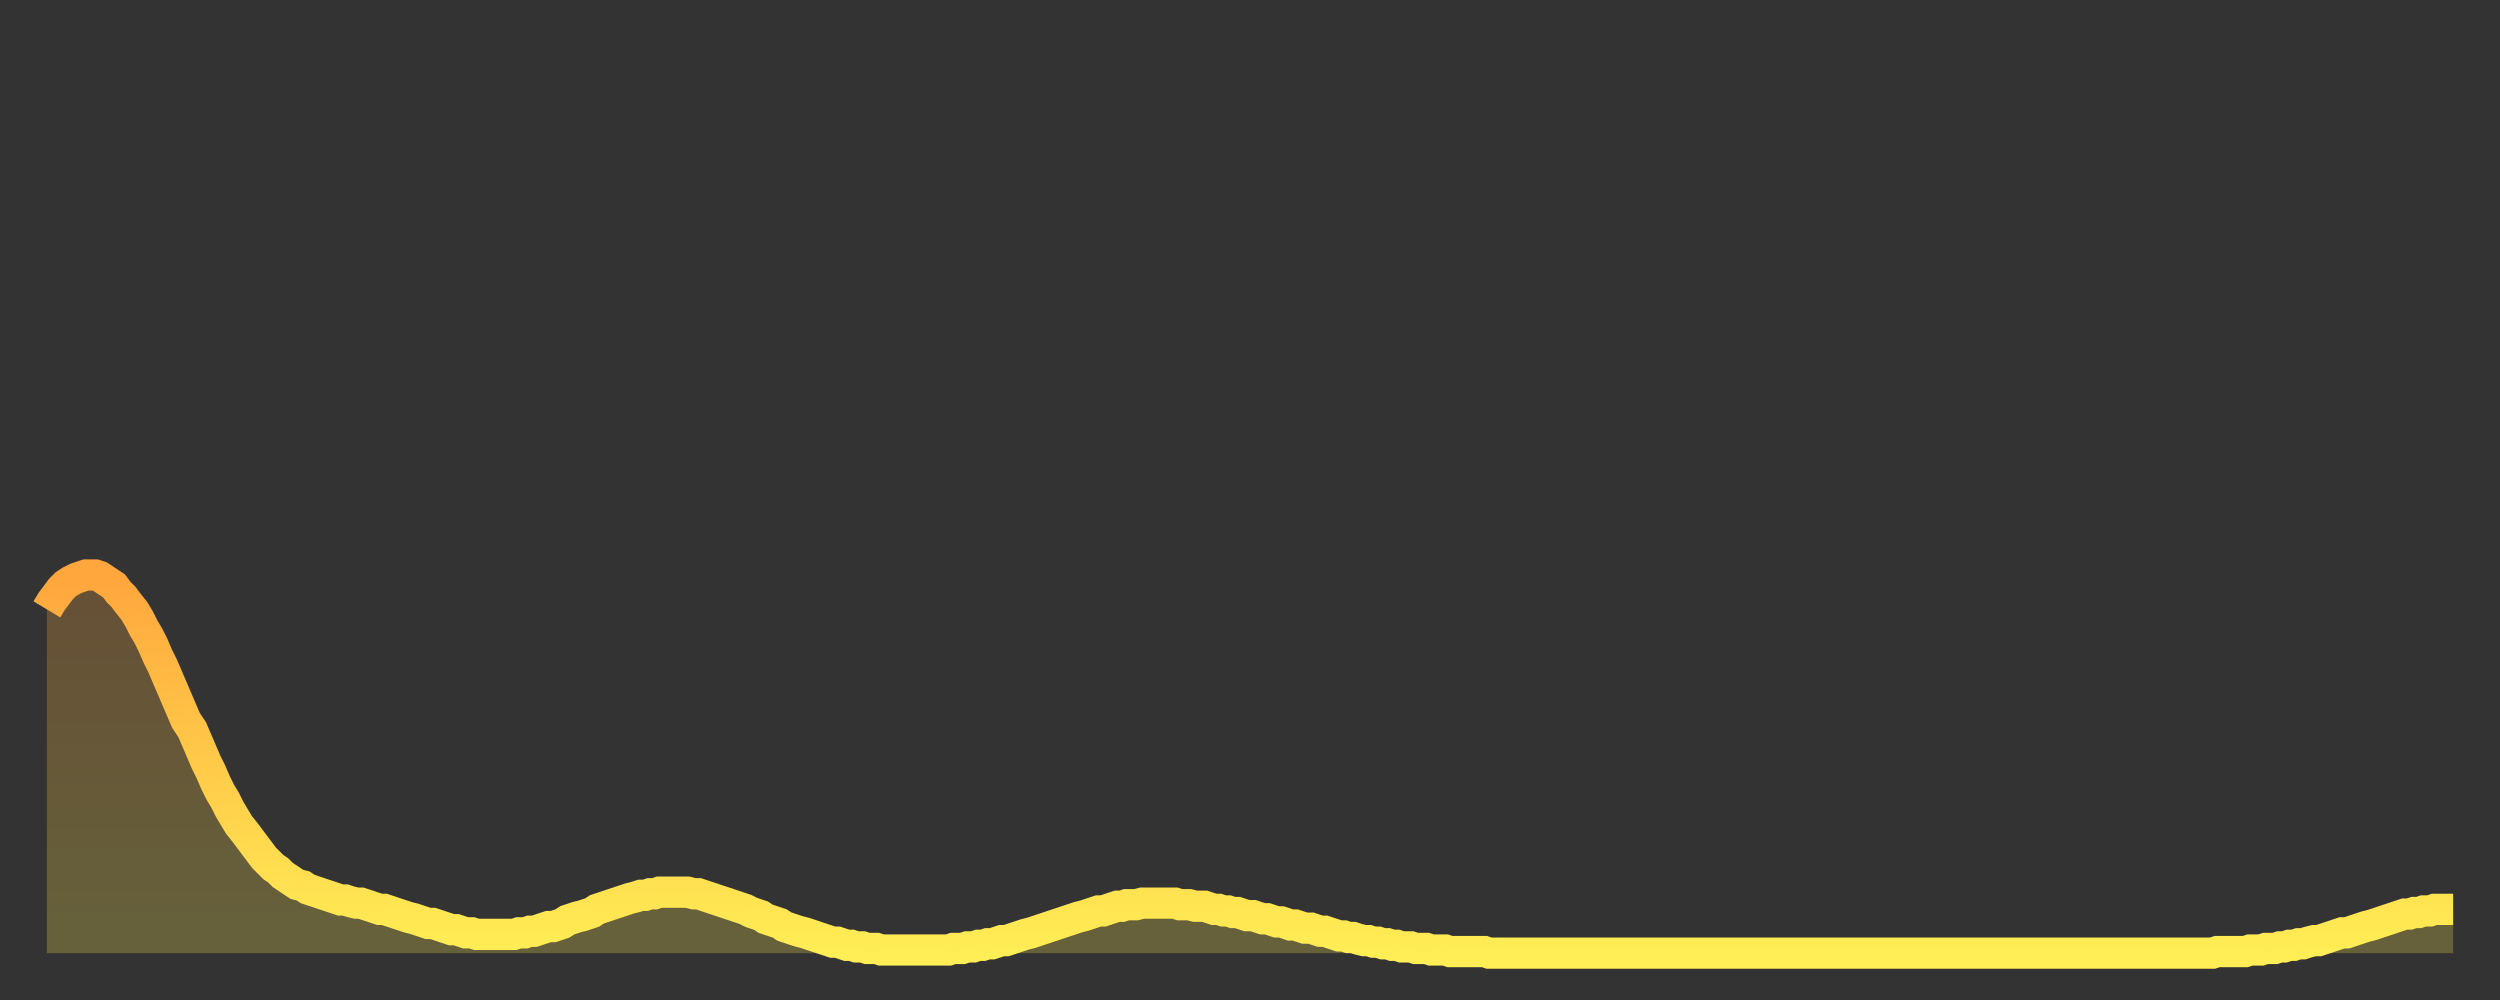<?xml version="1.0" encoding="utf-8" ?>
<svg baseProfile="full" height="64" version="1.1" width="160" xmlns="http://www.w3.org/2000/svg" xmlns:ev="http://www.w3.org/2001/xml-events" xmlns:xlink="http://www.w3.org/1999/xlink"><rect width="100%" height="100%" fill="#333333" stroke="none"/><defs><linearGradient id="id888702" x1="0" x2="0" y1="0" y2="1"><stop offset="0%" stop-color="#ffa63d" /><stop offset="50%" stop-color="#ffca49" /><stop offset="100%" stop-color="#ffee55" /></linearGradient></defs><g transform="translate(3,3)"><g><path d="M 0.0 36.0 L 0.3 35.5 0.6 35.1 0.9 34.7 1.2 34.4 1.5 34.2 1.9 34.0 2.2 33.9 2.5 33.8 2.8 33.8 3.1 33.8 3.4 33.9 3.7 34.1 4.0 34.3 4.3 34.5 4.6 34.9 4.9 35.2 5.2 35.6 5.6 36.1 5.9 36.6 6.2 37.2 6.5 37.7 6.8 38.3 7.1 39.0 7.4 39.6 7.7 40.3 8.0 41.0 8.3 41.7 8.6 42.4 8.9 43.1 9.3 43.7 9.6 44.4 9.9 45.1 10.2 45.8 10.5 46.4 10.8 47.1 11.1 47.7 11.4 48.2 11.7 48.8 12.0 49.3 12.3 49.8 12.7 50.3 13.0 50.7 13.3 51.1 13.6 51.5 13.9 51.9 14.2 52.2 14.5 52.5 14.8 52.7 15.1 53.0 15.4 53.2 15.7 53.4 16.0 53.6 16.4 53.7 16.7 53.9 17.0 54.0 17.3 54.1 17.6 54.2 17.9 54.3 18.2 54.4 18.5 54.5 18.8 54.6 19.1 54.6 19.4 54.7 19.8 54.8 20.1 54.8 20.4 54.9 20.7 55.0 21.0 55.1 21.3 55.2 21.6 55.2 21.9 55.3 22.2 55.4 22.5 55.5 22.8 55.6 23.1 55.7 23.5 55.8 23.8 55.9 24.1 56.0 24.4 56.1 24.7 56.1 25.0 56.2 25.3 56.3 25.6 56.4 25.9 56.5 26.2 56.5 26.5 56.6 26.8 56.7 27.2 56.7 27.5 56.8 27.8 56.8 28.1 56.8 28.4 56.8 28.7 56.8 29.0 56.8 29.3 56.8 29.6 56.8 29.9 56.8 30.2 56.7 30.6 56.7 30.9 56.6 31.2 56.6 31.5 56.5 31.8 56.4 32.1 56.3 32.4 56.3 32.7 56.2 33.0 56.1 33.3 55.9 33.6 55.8 33.9 55.7 34.3 55.6 34.6 55.5 34.9 55.4 35.2 55.2 35.5 55.1 35.8 55.0 36.1 54.9 36.4 54.8 36.7 54.7 37.0 54.6 37.3 54.5 37.7 54.4 38.0 54.3 38.3 54.3 38.6 54.2 38.9 54.2 39.2 54.1 39.5 54.1 39.8 54.1 40.1 54.1 40.4 54.1 40.7 54.1 41.0 54.1 41.4 54.2 41.7 54.2 42.0 54.3 42.3 54.4 42.6 54.5 42.9 54.6 43.2 54.7 43.5 54.8 43.8 54.9 44.1 55.0 44.4 55.1 44.7 55.2 45.1 55.4 45.4 55.5 45.7 55.6 46.0 55.8 46.3 55.9 46.6 56.0 46.9 56.1 47.2 56.3 47.5 56.4 47.8 56.5 48.1 56.6 48.5 56.7 48.8 56.8 49.1 56.9 49.4 57.0 49.7 57.1 50.0 57.2 50.3 57.3 50.6 57.3 50.9 57.4 51.2 57.5 51.5 57.5 51.8 57.6 52.2 57.6 52.5 57.7 52.8 57.7 53.1 57.7 53.4 57.8 53.7 57.8 54.0 57.8 54.3 57.8 54.6 57.8 54.9 57.8 55.2 57.8 55.6 57.8 55.9 57.8 56.2 57.8 56.5 57.8 56.8 57.8 57.1 57.8 57.4 57.8 57.7 57.8 58.0 57.7 58.3 57.7 58.6 57.7 58.9 57.6 59.3 57.6 59.6 57.5 59.9 57.5 60.2 57.4 60.5 57.4 60.8 57.3 61.1 57.2 61.4 57.2 61.7 57.1 62.0 57.0 62.3 56.9 62.6 56.8 63.0 56.7 63.3 56.6 63.6 56.5 63.9 56.4 64.2 56.3 64.5 56.2 64.8 56.1 65.1 56.0 65.4 55.9 65.7 55.8 66.0 55.7 66.4 55.6 66.7 55.5 67.0 55.4 67.3 55.3 67.6 55.3 67.9 55.2 68.2 55.1 68.5 55.0 68.8 55.0 69.1 54.9 69.4 54.9 69.7 54.9 70.1 54.8 70.4 54.8 70.7 54.8 71.0 54.8 71.3 54.8 71.6 54.8 71.9 54.8 72.2 54.8 72.5 54.9 72.8 54.9 73.1 54.9 73.5 55.0 73.8 55.0 74.1 55.0 74.4 55.1 74.7 55.2 75.0 55.2 75.3 55.3 75.6 55.3 75.9 55.4 76.2 55.4 76.5 55.5 76.8 55.6 77.2 55.6 77.5 55.7 77.8 55.8 78.1 55.8 78.4 55.9 78.7 56.0 79.0 56.0 79.3 56.1 79.6 56.2 79.9 56.2 80.2 56.3 80.5 56.4 80.9 56.4 81.2 56.5 81.5 56.6 81.8 56.6 82.1 56.7 82.4 56.8 82.7 56.9 83.0 56.9 83.3 57.0 83.6 57.0 83.9 57.1 84.3 57.2 84.6 57.2 84.9 57.3 85.2 57.3 85.5 57.4 85.8 57.4 86.1 57.5 86.4 57.5 86.7 57.6 87.0 57.6 87.3 57.6 87.6 57.7 88.0 57.7 88.3 57.7 88.6 57.8 88.9 57.8 89.2 57.8 89.5 57.8 89.8 57.9 90.1 57.9 90.4 57.9 90.7 57.9 91.0 57.9 91.4 57.9 91.7 57.9 92.0 57.9 92.3 58.0 92.6 58.0 92.9 58.0 93.2 58.0 93.5 58.0 93.8 58.0 94.1 58.0 94.4 58.0 94.7 58.0 95.1 58.0 95.4 58.0 95.7 58.0 96.0 58.0 96.3 58.0 96.6 58.0 96.9 58.0 97.2 58.0 97.5 58.0 97.8 58.0 98.1 58.0 98.4 58.0 98.8 58.0 99.1 58.0 99.4 58.0 99.7 58.0 100.0 58.0 100.3 58.0 100.6 58.0 100.9 58.0 101.2 58.0 101.5 58.0 101.8 58.0 102.2 58.0 102.5 58.0 102.8 58.0 103.1 58.0 103.4 58.0 103.7 58.0 104.0 58.0 104.3 58.0 104.6 58.0 104.9 58.0 105.2 58.0 105.5 58.0 105.9 58.0 106.2 58.0 106.5 58.0 106.8 58.0 107.1 58.0 107.4 58.0 107.7 58.0 108.0 58.0 108.3 58.0 108.6 58.0 108.9 58.0 109.3 58.0 109.6 58.0 109.9 58.0 110.2 58.0 110.5 58.0 110.8 58.0 111.1 58.0 111.4 58.0 111.7 58.0 112.0 58.0 112.3 58.0 112.6 58.0 113.0 58.0 113.3 58.0 113.6 58.0 113.9 58.0 114.2 58.0 114.5 58.0 114.8 58.0 115.1 58.0 115.4 58.0 115.7 58.0 116.0 58.0 116.3 58.0 116.7 58.0 117.0 58.0 117.3 58.0 117.6 58.0 117.9 58.0 118.2 58.0 118.5 58.0 118.8 58.0 119.1 58.0 119.4 58.0 119.7 58.0 120.1 58.0 120.4 58.0 120.7 58.0 121.0 58.0 121.3 58.0 121.6 58.0 121.9 58.0 122.2 58.0 122.5 58.0 122.8 58.0 123.1 58.0 123.4 58.0 123.8 58.0 124.1 58.0 124.4 58.0 124.7 58.0 125.0 58.0 125.3 58.0 125.6 58.0 125.9 58.0 126.2 58.0 126.5 58.0 126.8 58.0 127.2 58.0 127.5 58.0 127.8 58.0 128.1 58.0 128.4 58.0 128.7 58.0 129.0 58.0 129.3 58.0 129.6 58.0 129.9 58.0 130.2 58.0 130.5 58.0 130.9 58.0 131.2 58.0 131.5 58.0 131.8 58.0 132.1 58.0 132.4 58.0 132.7 58.0 133.0 58.0 133.3 58.0 133.6 58.0 133.9 58.0 134.2 58.0 134.6 58.0 134.9 58.0 135.2 58.0 135.5 58.0 135.8 58.0 136.1 58.0 136.4 58.0 136.7 58.0 137.0 58.0 137.3 58.0 137.6 58.0 138.0 58.0 138.3 58.0 138.6 58.0 138.9 57.9 139.2 57.9 139.5 57.9 139.8 57.9 140.1 57.9 140.4 57.9 140.7 57.9 141.0 57.8 141.3 57.8 141.7 57.8 142.0 57.7 142.3 57.7 142.6 57.7 142.9 57.6 143.2 57.6 143.5 57.5 143.8 57.5 144.1 57.4 144.4 57.4 144.7 57.3 145.1 57.2 145.4 57.2 145.7 57.1 146.0 57.0 146.3 56.9 146.6 56.8 146.9 56.7 147.2 56.7 147.5 56.6 147.8 56.5 148.1 56.4 148.4 56.3 148.8 56.2 149.1 56.1 149.4 56.0 149.7 55.9 150.0 55.8 150.3 55.7 150.6 55.6 150.9 55.5 151.2 55.5 151.5 55.4 151.8 55.4 152.1 55.3 152.5 55.3 152.8 55.2 153.1 55.2 153.4 55.2 153.7 55.2 154.0 55.2" fill="none" id="graph-curve" opacity="1" stroke="url(#id888702)" stroke-width="2" /><path d="M 0 58 L 0.0 36.0 0.3 35.5 0.6 35.1 0.9 34.7 1.2 34.4 1.5 34.2 1.9 34.0 2.2 33.9 2.5 33.8 2.8 33.8 3.1 33.8 3.4 33.9 3.7 34.1 4.0 34.3 4.3 34.5 4.6 34.9 4.9 35.2 5.2 35.6 5.6 36.1 5.9 36.6 6.2 37.2 6.5 37.7 6.8 38.3 7.1 39.0 7.4 39.6 7.7 40.3 8.0 41.0 8.3 41.7 8.6 42.4 8.9 43.1 9.3 43.7 9.6 44.4 9.9 45.1 10.2 45.8 10.5 46.4 10.8 47.1 11.1 47.7 11.4 48.2 11.7 48.8 12.0 49.3 12.3 49.8 12.7 50.3 13.0 50.7 13.3 51.1 13.6 51.5 13.9 51.9 14.2 52.2 14.5 52.5 14.8 52.7 15.1 53.0 15.4 53.2 15.7 53.4 16.0 53.6 16.4 53.7 16.7 53.9 17.0 54.0 17.3 54.1 17.6 54.2 17.9 54.3 18.2 54.4 18.5 54.5 18.8 54.6 19.1 54.6 19.4 54.7 19.8 54.8 20.1 54.8 20.4 54.9 20.7 55.0 21.0 55.1 21.3 55.2 21.6 55.2 21.9 55.3 22.2 55.4 22.5 55.5 22.8 55.6 23.1 55.7 23.5 55.8 23.8 55.9 24.1 56.0 24.4 56.1 24.7 56.1 25.0 56.2 25.3 56.3 25.6 56.4 25.9 56.5 26.2 56.5 26.5 56.6 26.8 56.7 27.2 56.7 27.5 56.8 27.8 56.8 28.1 56.8 28.4 56.8 28.7 56.8 29.0 56.8 29.3 56.8 29.6 56.8 29.9 56.8 30.2 56.7 30.6 56.7 30.9 56.6 31.2 56.6 31.5 56.5 31.8 56.4 32.1 56.3 32.4 56.3 32.7 56.2 33.0 56.1 33.3 55.9 33.6 55.8 33.9 55.7 34.3 55.6 34.6 55.5 34.9 55.4 35.2 55.2 35.5 55.1 35.8 55.0 36.1 54.9 36.4 54.8 36.7 54.7 37.0 54.6 37.3 54.5 37.7 54.4 38.0 54.3 38.3 54.3 38.6 54.2 38.9 54.2 39.2 54.1 39.5 54.1 39.8 54.1 40.1 54.1 40.4 54.1 40.7 54.1 41.0 54.1 41.4 54.2 41.7 54.2 42.0 54.3 42.3 54.4 42.6 54.5 42.9 54.6 43.2 54.7 43.5 54.8 43.8 54.9 44.1 55.0 44.4 55.1 44.7 55.2 45.1 55.4 45.4 55.5 45.7 55.6 46.0 55.8 46.3 55.9 46.6 56.0 46.9 56.1 47.2 56.3 47.5 56.4 47.8 56.5 48.1 56.6 48.5 56.7 48.8 56.8 49.1 56.9 49.4 57.0 49.7 57.1 50.0 57.2 50.3 57.3 50.6 57.3 50.9 57.4 51.2 57.5 51.5 57.5 51.8 57.6 52.2 57.6 52.5 57.7 52.8 57.7 53.1 57.7 53.4 57.8 53.7 57.8 54.0 57.8 54.3 57.8 54.6 57.8 54.9 57.8 55.2 57.8 55.6 57.8 55.9 57.8 56.2 57.8 56.5 57.8 56.8 57.8 57.1 57.8 57.4 57.8 57.7 57.8 58.0 57.7 58.3 57.7 58.6 57.7 58.9 57.6 59.3 57.6 59.6 57.5 59.9 57.5 60.2 57.4 60.5 57.4 60.8 57.3 61.1 57.2 61.4 57.2 61.7 57.1 62.0 57.0 62.3 56.9 62.6 56.8 63.0 56.7 63.3 56.6 63.6 56.5 63.9 56.4 64.2 56.3 64.5 56.2 64.8 56.1 65.1 56.0 65.4 55.9 65.7 55.8 66.0 55.7 66.4 55.6 66.7 55.5 67.0 55.4 67.3 55.3 67.6 55.3 67.9 55.2 68.2 55.1 68.5 55.0 68.8 55.0 69.1 54.9 69.4 54.9 69.7 54.9 70.1 54.8 70.4 54.8 70.7 54.8 71.0 54.8 71.3 54.8 71.6 54.8 71.9 54.8 72.2 54.8 72.5 54.9 72.8 54.9 73.1 54.9 73.5 55.0 73.8 55.0 74.1 55.0 74.4 55.1 74.7 55.2 75.0 55.2 75.3 55.3 75.6 55.3 75.9 55.4 76.2 55.4 76.5 55.5 76.8 55.6 77.2 55.6 77.5 55.7 77.8 55.8 78.1 55.8 78.4 55.9 78.7 56.0 79.0 56.0 79.3 56.1 79.6 56.2 79.9 56.2 80.2 56.3 80.5 56.4 80.9 56.4 81.2 56.5 81.5 56.6 81.8 56.6 82.1 56.7 82.4 56.8 82.7 56.9 83.0 56.9 83.3 57.0 83.6 57.0 83.9 57.1 84.3 57.2 84.6 57.2 84.9 57.3 85.2 57.3 85.5 57.4 85.8 57.4 86.1 57.5 86.4 57.5 86.7 57.6 87.0 57.6 87.3 57.6 87.6 57.7 88.0 57.7 88.3 57.7 88.6 57.8 88.9 57.8 89.2 57.8 89.5 57.8 89.8 57.9 90.1 57.9 90.4 57.9 90.7 57.9 91.0 57.9 91.4 57.9 91.7 57.9 92.0 57.9 92.3 58.0 92.6 58.0 92.9 58.0 93.2 58.0 93.5 58.0 93.8 58.0 94.1 58.0 94.4 58.0 94.7 58.0 95.1 58.0 95.4 58.0 95.7 58.0 96.0 58.0 96.3 58.0 96.6 58.0 96.9 58.0 97.2 58.0 97.5 58.0 97.8 58.0 98.1 58.0 98.4 58.0 98.8 58.0 99.1 58.0 99.4 58.0 99.7 58.0 100.0 58.0 100.3 58.0 100.6 58.0 100.9 58.0 101.2 58.0 101.5 58.0 101.8 58.0 102.2 58.0 102.5 58.0 102.8 58.0 103.1 58.0 103.4 58.0 103.7 58.0 104.0 58.0 104.3 58.0 104.6 58.0 104.9 58.0 105.2 58.0 105.5 58.0 105.9 58.0 106.2 58.0 106.5 58.0 106.8 58.0 107.1 58.0 107.4 58.0 107.7 58.0 108.0 58.0 108.3 58.0 108.6 58.0 108.9 58.0 109.3 58.0 109.6 58.0 109.9 58.0 110.2 58.0 110.5 58.0 110.8 58.0 111.1 58.0 111.4 58.0 111.7 58.0 112.0 58.0 112.3 58.0 112.6 58.0 113.0 58.0 113.3 58.0 113.6 58.0 113.9 58.0 114.2 58.0 114.5 58.0 114.8 58.0 115.1 58.0 115.4 58.0 115.7 58.0 116.0 58.0 116.3 58.0 116.7 58.0 117.0 58.0 117.3 58.0 117.6 58.0 117.9 58.0 118.2 58.0 118.5 58.0 118.8 58.0 119.1 58.0 119.4 58.0 119.7 58.0 120.1 58.0 120.4 58.0 120.7 58.0 121.0 58.0 121.3 58.0 121.6 58.0 121.9 58.0 122.2 58.0 122.5 58.0 122.8 58.0 123.1 58.0 123.4 58.0 123.8 58.0 124.1 58.0 124.4 58.0 124.7 58.0 125.0 58.0 125.3 58.0 125.6 58.0 125.9 58.0 126.2 58.0 126.5 58.0 126.8 58.0 127.2 58.0 127.5 58.0 127.8 58.0 128.1 58.0 128.4 58.0 128.7 58.0 129.0 58.0 129.3 58.0 129.6 58.0 129.9 58.0 130.2 58.0 130.5 58.0 130.9 58.0 131.2 58.0 131.5 58.0 131.8 58.0 132.1 58.0 132.4 58.0 132.7 58.0 133.0 58.0 133.3 58.0 133.6 58.0 133.9 58.0 134.2 58.0 134.6 58.0 134.9 58.0 135.2 58.0 135.5 58.0 135.8 58.0 136.1 58.0 136.4 58.0 136.7 58.0 137.0 58.0 137.3 58.0 137.6 58.0 138.0 58.0 138.3 58.0 138.6 58.0 138.9 57.9 139.2 57.9 139.5 57.9 139.8 57.9 140.1 57.9 140.4 57.9 140.7 57.9 141.0 57.8 141.3 57.8 141.7 57.8 142.0 57.7 142.3 57.7 142.6 57.7 142.9 57.6 143.2 57.6 143.5 57.5 143.8 57.5 144.1 57.4 144.4 57.4 144.7 57.3 145.1 57.2 145.4 57.2 145.7 57.1 146.0 57.0 146.3 56.9 146.6 56.8 146.9 56.7 147.2 56.7 147.5 56.6 147.8 56.5 148.1 56.4 148.4 56.3 148.8 56.2 149.1 56.1 149.4 56.0 149.7 55.9 150.0 55.8 150.3 55.7 150.6 55.6 150.9 55.5 151.2 55.5 151.5 55.4 151.8 55.4 152.1 55.3 152.5 55.3 152.8 55.2 153.1 55.2 153.4 55.2 153.7 55.2 154.0 55.2 154 58" fill="url(#id888702)" fill-opacity=".25" id="graph-shadow" /></g></g></svg>